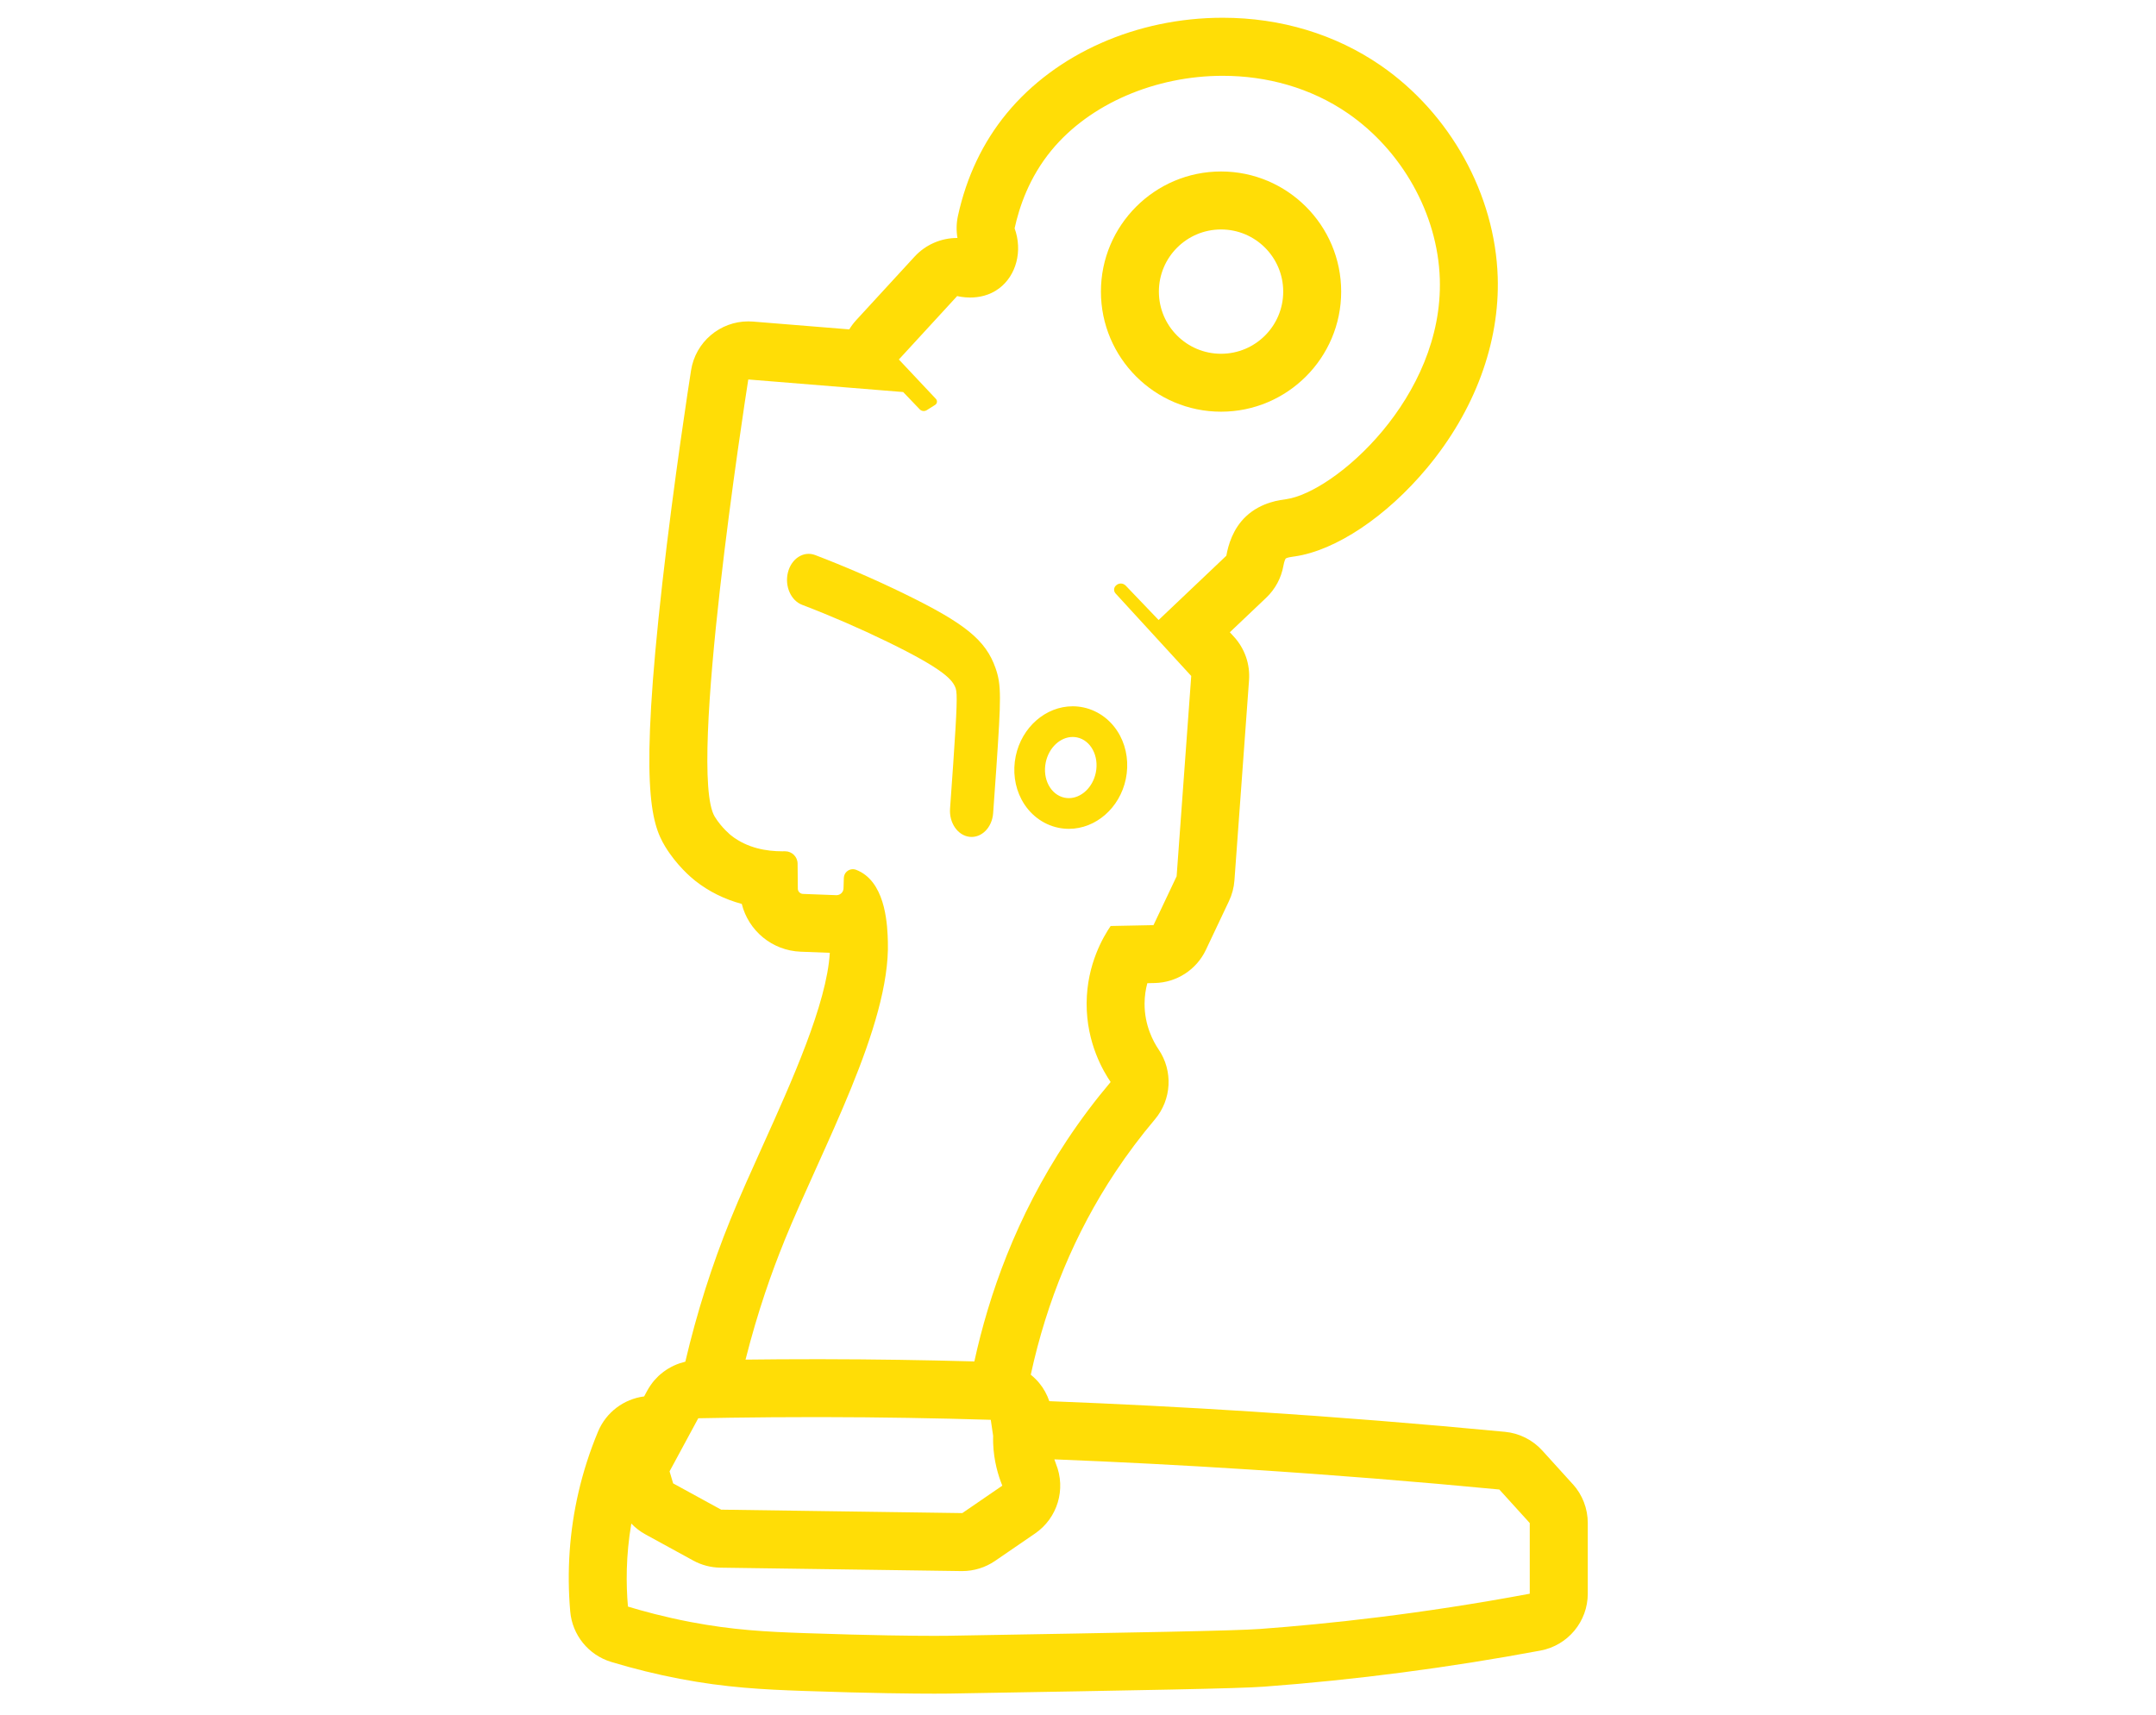 <svg xmlns="http://www.w3.org/2000/svg" xmlns:xlink="http://www.w3.org/1999/xlink" xmlns:serif="http://www.serif.com/" width="100%" height="100%" viewBox="0 0 3425 2725" xml:space="preserve" style="fill-rule:evenodd;clip-rule:evenodd;stroke-linejoin:round;stroke-miterlimit:2;"><g><path d="M2498.46,2358.12l-48.333,-53.333c-15.417,-17 -36.583,-27.625 -59.417,-29.792c-133.416,-12.792 -268.875,-23.625 -402.583,-32.208c-106.458,-6.834 -214.167,-12.334 -321.208,-16.5c-3.584,-10.459 -8.959,-20.375 -16.209,-29.084c-4,-4.791 -8.458,-9.083 -13.25,-12.958c25.542,-117.625 70.459,-225.542 134.167,-321.667c19.25,-29.041 40.458,-57.291 63.042,-84.041c26.666,-31.542 29.041,-77 5.833,-111.167c-8.375,-12.375 -22.458,-38.292 -22.25,-73c0.083,-11.833 1.792,-22.667 4.375,-32.208l11.625,-0.25c34.917,-0.709 66.417,-21.084 81.375,-52.625l36.75,-77.667c4.875,-10.292 7.792,-21.375 8.625,-32.708l11.833,-162.209l11.375,-156.041c1.834,-25.292 -6.833,-50.25 -23.958,-68.917l-6.542,-7.167l57.834,-54.916c14.25,-13.542 23.833,-31.292 27.25,-50.667c1.375,-7.75 3.25,-10.917 3.708,-11.625c2.583,-1.667 9.333,-2.583 11.625,-2.917l2.458,-0.333c65.375,-9.417 146,-63.333 210.459,-140.667c75.708,-90.875 115.583,-198.625 112.208,-303.416c-4.208,-130.917 -75.25,-259.5 -185.417,-335.667c-72.125,-49.833 -159.083,-76.167 -251.458,-76.167c-136.542,0 -264.833,56.792 -343.167,151.959c-37.791,45.916 -63.833,100.666 -77.416,162.791c-2.542,11.625 -2.792,23.542 -0.792,35.167l-0.458,-0c-25.459,-0 -50.125,10.542 -67.792,29.792l-92.583,100.75c-4.25,4.625 -7.917,9.541 -11.042,14.708l-134.458,-10.917l-18.459,-1.5c-2.541,-0.208 -5.041,-0.291 -7.541,-0.291c-44.917,-0 -83.792,32.708 -90.875,77.791c-2.709,17.334 -27.167,174.209 -45.625,337.959c-36.125,320.416 -18.417,380.916 4.583,418.75c18.083,29.708 41,49.041 47.625,54.291c21.542,17 46.5,29.375 74,36.792c10.583,42.458 48.083,74.208 93.708,75.917l46.125,1.75c-4.666,80.708 -60.666,204.791 -106.208,305.708c-18.667,41.333 -36.292,80.375 -51.583,118c-29.375,72.208 -53.375,147.917 -71.709,225.917c-0.208,0.041 -0.416,0.125 -0.583,0.166c-2.625,0.625 -5.25,1.375 -7.792,2.25c-0.541,0.167 -1.083,0.334 -1.583,0.542c-2.667,0.917 -5.25,2 -7.833,3.167c-0.5,0.25 -1.042,0.5 -1.542,0.75c-2.417,1.166 -4.833,2.416 -7.167,3.833c-0.208,0.125 -0.416,0.208 -0.625,0.333c-2.416,1.459 -4.791,3.084 -7.083,4.792c-0.5,0.375 -1,0.75 -1.5,1.125c-2.25,1.708 -4.417,3.542 -6.5,5.458c-0.292,0.292 -0.583,0.584 -0.875,0.834c-1.917,1.833 -3.708,3.708 -5.458,5.708c-0.334,0.375 -0.667,0.75 -1,1.125c-1.834,2.167 -3.584,4.417 -5.209,6.792c-0.333,0.5 -0.708,1 -1.041,1.541c-1.667,2.459 -3.25,4.959 -4.667,7.584l-4.958,9.208c-32.209,4.125 -60.375,25.125 -73.209,55.833c-13.041,31.209 -23.5,63.667 -31.083,96.459c-14.292,61.75 -18.708,125.5 -13.125,189.416c3.25,37.459 29,69.209 64.958,80.125c35.584,10.792 72.209,19.834 108.875,26.834c73.625,14.083 132.584,17.041 196.584,19.291c108.583,3.792 176.958,4.334 208.041,4.334c14.667,-0 22.042,-0.125 22.834,-0.125c315.416,-5.459 459.291,-7.917 500.916,-11c145.375,-10.792 293.084,-30.084 439.084,-57.334c43.583,-8.125 75.166,-46.166 75.166,-90.5l0,-112.208c0,-22.875 -8.5,-44.917 -23.875,-61.875l0,0.125Zm-1252.79,-385.667c60.166,-148.041 168.75,-342.833 164.791,-476.208c-0.708,-23.875 -2.583,-87.417 -42.208,-110.292c-2.792,-1.625 -5.583,-2.916 -8.292,-3.958c-1.708,-0.667 -3.458,-0.958 -5.166,-0.958c-7.417,-0 -14.042,5.875 -14.292,13.916l-0.5,16.542c-0.167,6.083 -5.167,10.833 -11.167,10.833l-0.416,0l-52.875,-2c-4.5,-0.166 -8.084,-3.833 -8.125,-8.333c-0.125,-13.25 -0.25,-26.542 -0.375,-39.792c-0.084,-10.916 -8.959,-19.625 -19.834,-19.625l-0.458,0c-1.375,0 -2.708,0.042 -4.125,0.042c-24.542,0 -55.458,-4.875 -81.167,-25.167c0,0 -15.125,-11.958 -26.083,-29.958c-43.458,-71.417 47.667,-658.542 53.333,-694.542c82,6.667 164.042,13.334 246.042,19.959c8.75,9.166 17.542,18.291 26.292,27.458c1.708,1.792 4.083,2.75 6.416,2.75c1.625,0 3.292,-0.458 4.75,-1.375l13.334,-8.417c3.333,-2.083 3.916,-6.666 1.208,-9.541c-19.625,-20.875 -39.208,-41.709 -58.833,-62.584c30.875,-33.583 61.75,-67.166 92.625,-100.791c2.25,0.541 10.083,2.333 20.625,2.333c13.208,0 30.541,-2.833 46.125,-14.625c27.041,-20.417 37.541,-59.208 24.5,-95.333c7.416,-33.875 22.958,-80.667 58.541,-123.917c61.334,-74.5 165.75,-118.417 272.084,-118.417c69.375,0 139.583,18.709 199.125,59.834c84.541,58.416 142.375,158.5 145.708,262.833c6.042,188.417 -167.25,338.958 -243.792,350c-8.333,1.208 -39.458,4.208 -64,27.25c-20.958,19.667 -28.291,45.625 -31.333,62.625c-35.875,34.042 -71.708,68.083 -107.583,102.125c-17.417,-18.208 -34.792,-36.375 -52.209,-54.583c-2.166,-2.25 -5,-3.375 -7.875,-3.375c-2.875,-0 -5.583,1.083 -7.708,3.208l-0.333,0.333c-3.375,3.375 -3.459,8.75 -0.25,12.25c40.083,43.709 80.125,87.417 120.208,131.125c-7.75,106.084 -15.5,212.167 -23.208,318.25c-12.25,25.875 -24.5,51.75 -36.75,77.625c-22.709,0.459 -45.375,0.917 -68.084,1.375c-10.958,16.125 -37.75,60.167 -38.125,122.584c-0.375,64.041 27.25,109.291 38.125,125.291c-23.5,27.834 -46.916,58.625 -69.458,92.625c-81,122.25 -124,245.959 -147.042,351.334c-80,-2.209 -160.708,-3.417 -240.5,-3.542l-14.625,0c-35.958,0 -72.208,0.208 -108.375,0.667c19.667,-77.792 42.25,-140.75 61.375,-187.75l-0.041,-0.084Zm-168.125,339.667l31.708,-58.667c16.875,-0.291 33.75,-0.583 50.625,-0.875c43.75,-0.625 88.042,-0.958 132.792,-0.958l14.5,0c90.958,0.125 179.916,1.667 266.75,4.292c1.25,8.458 2.5,16.875 3.75,25.333c-0.084,3.917 -0.125,7.917 0.041,12.125c1.084,28.333 8.125,51.333 14.542,67.167c-21.167,14.541 -42.375,29.041 -63.542,43.583c-127.708,-1.833 -255.416,-3.625 -383.125,-5.458c-25.416,-13.917 -50.833,-27.834 -76.25,-41.75c-2.208,-7.459 -3.458,-11.667 -5.666,-19.125c4.625,-8.584 9.25,-17.125 13.916,-25.709l-0.041,0.042Zm1352.71,220.083c-173.417,32.417 -319.958,47.959 -429,56.042c-39,2.875 -191.25,5.542 -495.708,10.792c-0,-0 -6.959,0.125 -21.25,0.125c-31.417,-0 -98.292,-0.584 -204.834,-4.292c-62.708,-2.167 -115.5,-4.917 -182.5,-17.708c-41.875,-8 -76,-17.417 -99.416,-24.5c-3.042,-34.959 -3.459,-80.334 5.375,-131.875c6.416,6.666 13.833,12.458 22.125,17l76.25,41.75c13.166,7.208 27.916,11.083 42.916,11.291l188.875,2.667l194.25,2.75l1.292,0c18.583,0 36.75,-5.625 52.083,-16.125l63.584,-43.583c35.666,-24.459 49.5,-70.459 33.25,-110.542c-0.959,-2.375 -1.792,-4.833 -2.584,-7.25c100.334,4 202.75,9.25 307.167,15.958c137,8.792 270.292,19.542 399.708,31.959c18.5,20.416 29.834,32.875 48.334,53.291l-0,112.209l0.083,0.041Z" style="fill:#ffdd06;fill-rule:nonzero;"></path><path d="M1939.75,654.125c105.208,0 190.833,-85.583 190.833,-190.833c0,-105.25 -85.583,-190.834 -190.833,-190.834c-105.25,0 -190.833,85.584 -190.833,190.834c-0,105.25 85.583,190.833 190.833,190.833Zm0,-289.542c54.542,0 98.75,44.209 98.75,98.75c0,54.542 -44.208,98.75 -98.75,98.75c-54.542,0 -98.75,-44.208 -98.75,-98.75c0,-54.541 44.208,-98.75 98.75,-98.75Z" style="fill:#ffdd06;fill-rule:nonzero;"></path><path d="M1681.12,1315.17c5.542,1.166 11.208,1.75 16.875,1.75c42.875,-0 80.917,-33.292 90.458,-79.125c4.959,-23.875 1.709,-48.417 -9.25,-69.042c-12.333,-23.292 -33.583,-39.625 -58.291,-44.792c-5.542,-1.166 -11.209,-1.75 -16.875,-1.75c-42.875,0 -80.917,33.292 -90.459,79.125c-4.958,23.875 -1.708,48.417 9.25,69.042c12.334,23.292 33.584,39.625 58.292,44.792Zm-19.833,-103.875c4.916,-23.625 23.25,-40.334 42.75,-40.334c2.291,0 4.625,0.25 6.958,0.709c21.917,4.583 35.25,29.708 29.75,56.125c-4.917,23.625 -23.25,40.333 -42.75,40.333c-2.292,0 -4.625,-0.25 -6.958,-0.708c-21.917,-4.584 -35.25,-29.709 -29.75,-56.125Z" style="fill:#ffdd06;fill-rule:nonzero;"></path><path d="M1518.25,1093.88c2.792,7.958 1.958,32.542 -3.958,119.5c-1.625,23.917 -3.292,47.75 -5.042,71.333c-1.667,22.75 12.208,42.834 31.083,44.917c18.959,2.083 35.709,-14.75 37.375,-37.625c1.75,-23.75 3.417,-47.792 5.084,-71.833c7.583,-111.834 8.125,-131.709 -1.25,-158.542c-15.584,-44.583 -48.375,-71.208 -146.167,-118.833c-45.625,-22.209 -92.708,-42.625 -140.375,-60.875c-18.333,-7 -37.833,5.5 -43.333,27.75c-5.334,21.666 4.708,44.5 22.583,51.333c46,17.583 91.417,37.292 135.417,58.708c91.916,44.75 104.041,61.167 108.583,74.167Z" style="fill:#ffdd06;fill-rule:nonzero;"></path></g></svg>